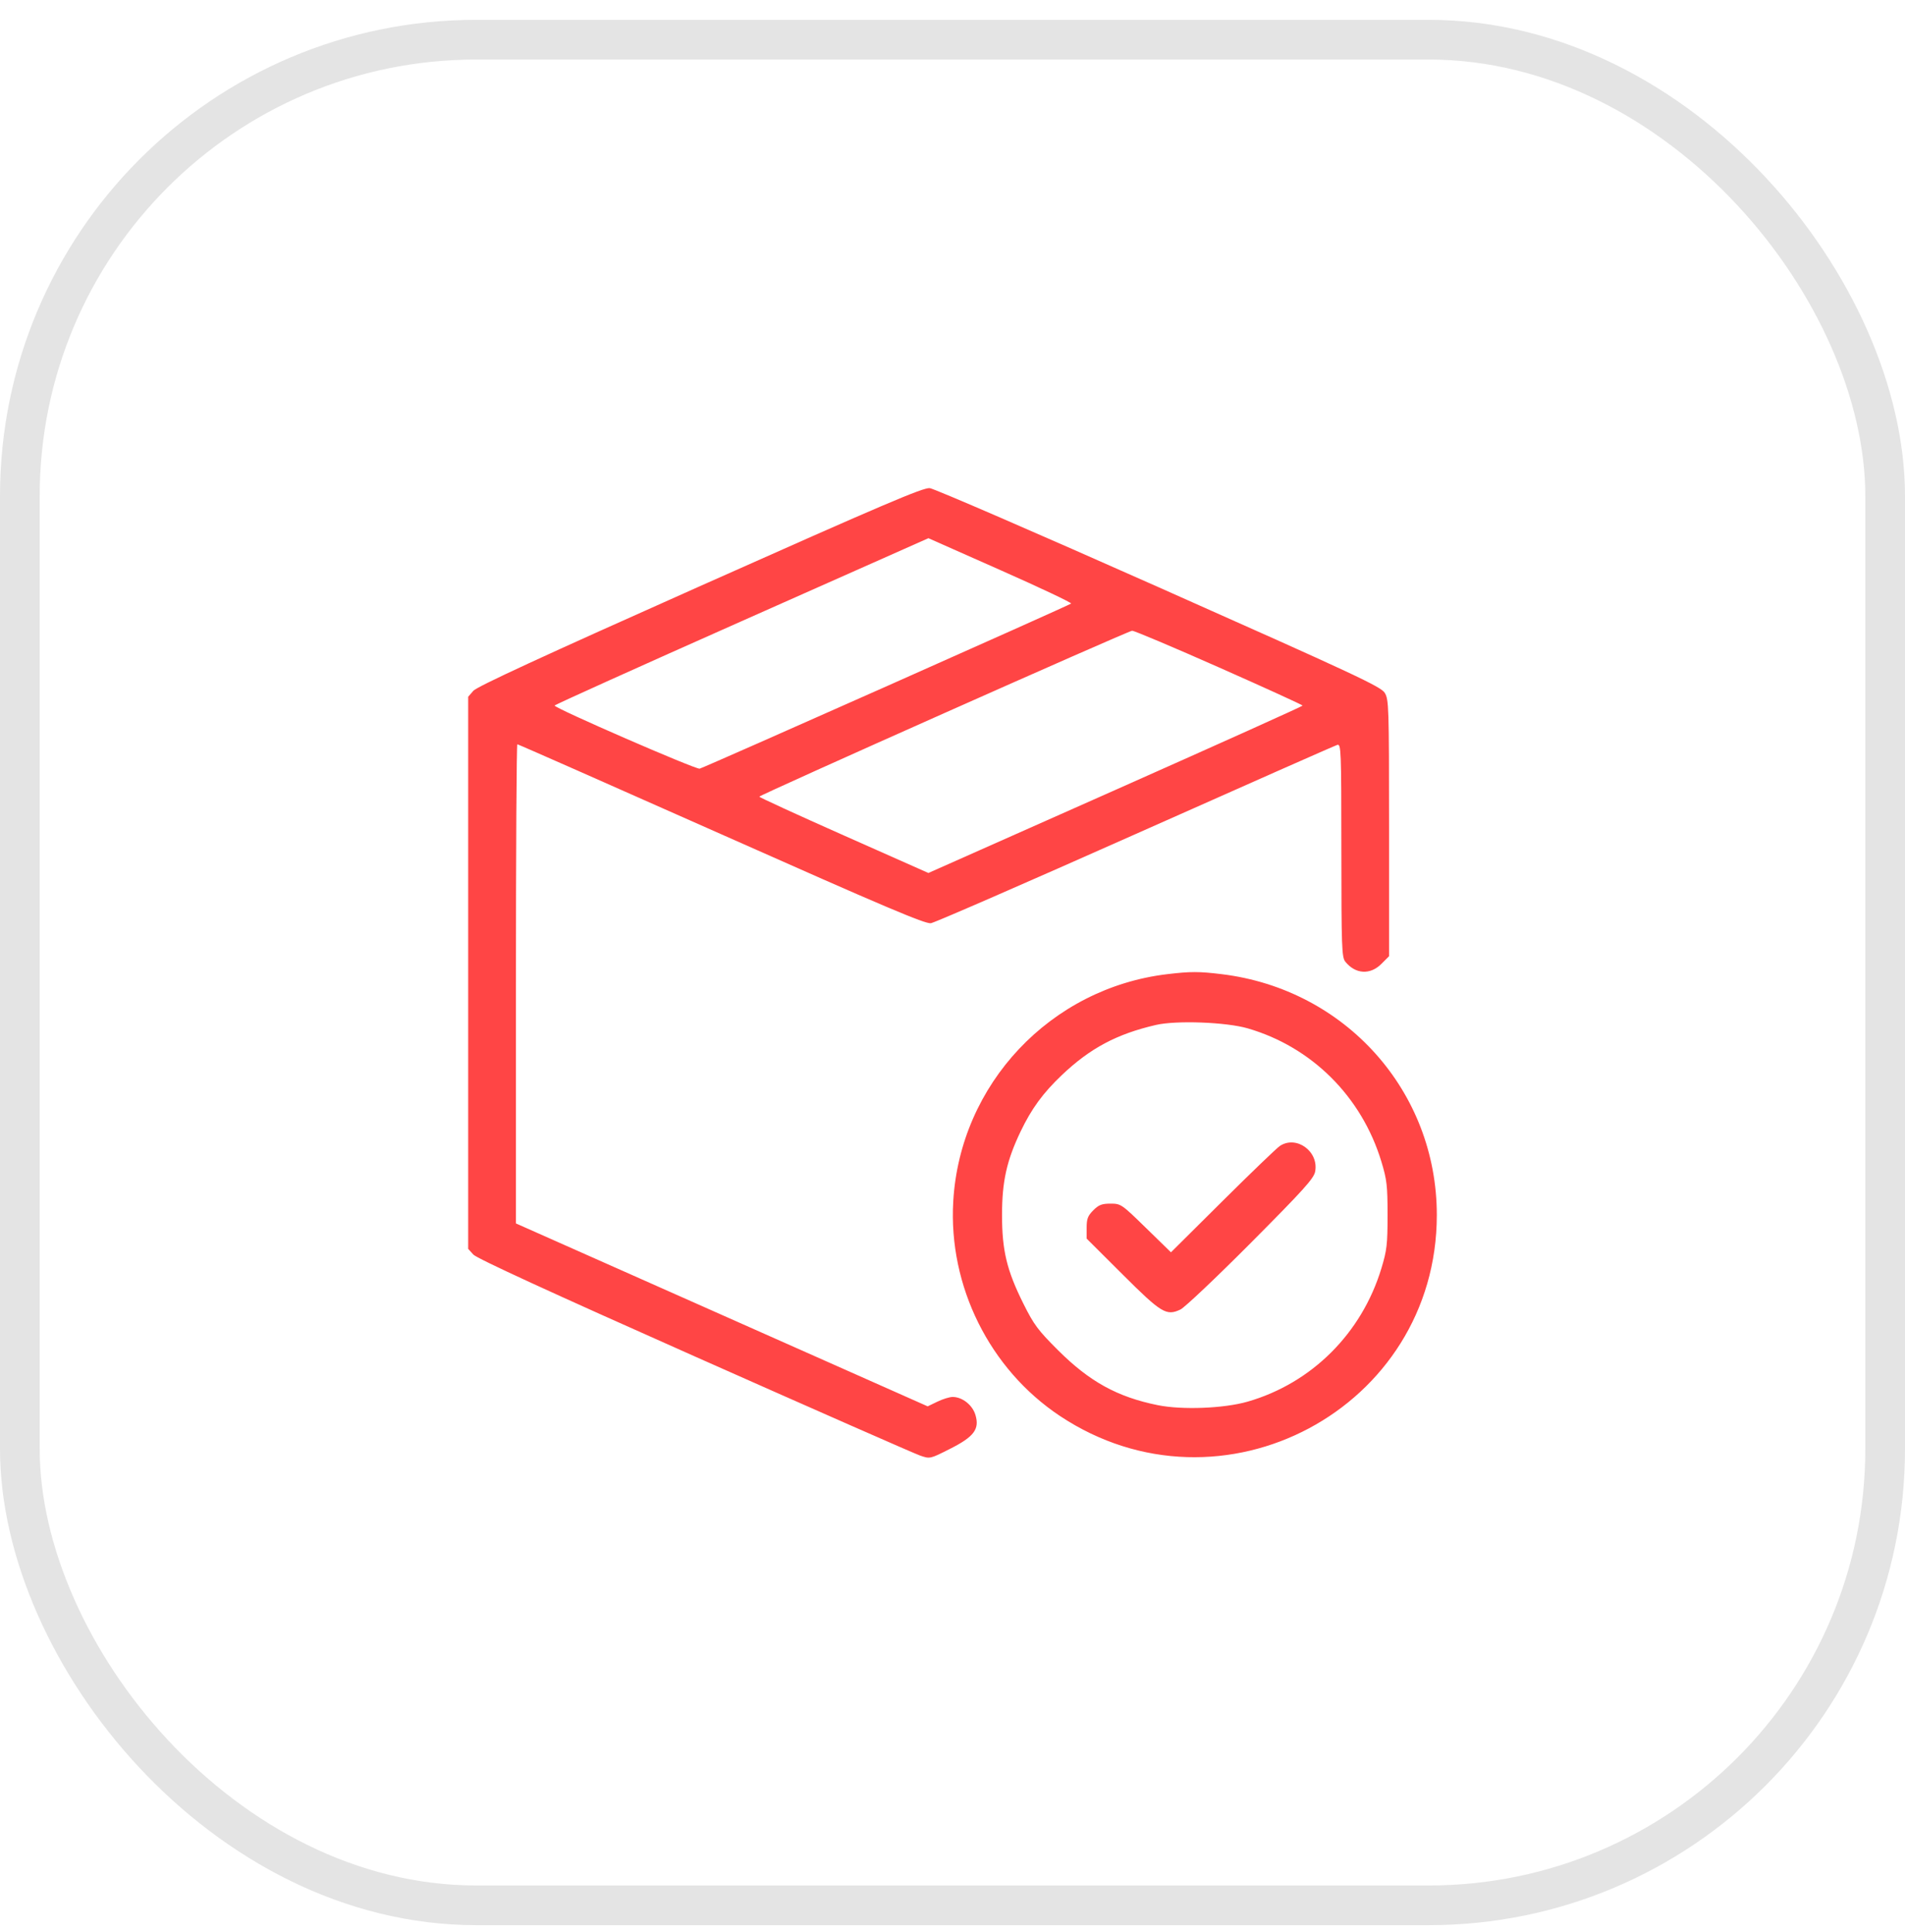 <?xml version="1.0" encoding="UTF-8"?> <svg xmlns="http://www.w3.org/2000/svg" width="72" height="73" viewBox="0 0 72 73" fill="none"> <path fill-rule="evenodd" clip-rule="evenodd" d="M26.461 22.148C20.498 24.805 18.026 25.946 17.889 26.106L17.695 26.33V36.761V47.193L17.889 47.408C18.018 47.553 20.769 48.818 26.246 51.252C30.736 53.247 34.577 54.937 34.78 55.006C35.149 55.132 35.151 55.132 35.897 54.755C36.815 54.293 37.029 54.008 36.866 53.466C36.754 53.092 36.37 52.79 36.006 52.789C35.891 52.789 35.631 52.869 35.429 52.967L35.062 53.144L27.281 49.688L19.5 46.232V37.178C19.5 32.199 19.524 28.125 19.553 28.125C19.583 28.125 23.052 29.656 27.264 31.527C33.433 34.269 34.972 34.922 35.184 34.887C35.329 34.864 38.811 33.347 42.921 31.518C47.032 29.688 50.462 28.171 50.545 28.148C50.687 28.107 50.695 28.338 50.697 32.132C50.699 35.819 50.712 36.175 50.848 36.343C51.229 36.814 51.786 36.848 52.208 36.426L52.5 36.134L52.5 31.292C52.499 26.702 52.491 26.435 52.338 26.184C52.194 25.948 51.256 25.51 43.809 22.199C39.207 20.153 35.306 18.464 35.141 18.446C34.892 18.419 33.385 19.062 26.461 22.148ZM40.483 22.808C40.414 22.873 26.653 28.989 26.444 29.047C26.304 29.086 20.961 26.763 20.961 26.662C20.961 26.635 24.14 25.201 28.026 23.475L35.09 20.338L37.815 21.546C39.314 22.21 40.515 22.778 40.483 22.808ZM46.076 25.223C47.813 25.992 49.233 26.64 49.233 26.664C49.233 26.687 46.051 28.12 42.161 29.848L35.089 32.989L31.892 31.57C30.134 30.79 28.696 30.13 28.698 30.105C28.701 30.043 42.623 23.848 42.789 23.835C42.86 23.829 44.339 24.454 46.076 25.223ZM44.121 36.812C39.701 37.338 36.282 40.968 36.028 45.404C35.844 48.605 37.403 51.739 40.058 53.506C46.163 57.568 54.305 53.229 54.305 45.914C54.305 41.247 50.86 37.387 46.184 36.814C45.322 36.708 44.998 36.708 44.121 36.812ZM47.156 38.86C49.58 39.563 51.465 41.441 52.209 43.894C52.418 44.584 52.443 44.803 52.443 45.914C52.443 47.024 52.418 47.244 52.209 47.933C51.465 50.386 49.575 52.269 47.156 52.966C46.262 53.224 44.677 53.286 43.755 53.099C42.232 52.79 41.181 52.212 39.993 51.027C39.23 50.267 39.078 50.063 38.68 49.265C38.053 48.008 37.872 47.255 37.872 45.914C37.872 44.649 38.047 43.859 38.573 42.76C38.986 41.897 39.419 41.304 40.135 40.624C41.204 39.609 42.209 39.074 43.691 38.731C44.458 38.554 46.343 38.624 47.156 38.86ZM48.373 43.304C48.256 43.382 47.282 44.318 46.209 45.384L44.257 47.323L43.314 46.404C42.39 45.502 42.364 45.484 41.972 45.484C41.645 45.484 41.527 45.53 41.322 45.735C41.114 45.943 41.07 46.058 41.07 46.396V46.805L42.424 48.155C43.899 49.625 44.083 49.737 44.617 49.484C44.776 49.408 45.973 48.275 47.278 46.964C49.282 44.95 49.658 44.533 49.707 44.27C49.849 43.508 48.996 42.892 48.373 43.304Z" fill="#FF4545"></path> <rect x="0.75" y="1.5" width="70.5" height="70.5" rx="17.25" stroke="#E4E4E4" stroke-width="1.5"></rect> </svg> 
